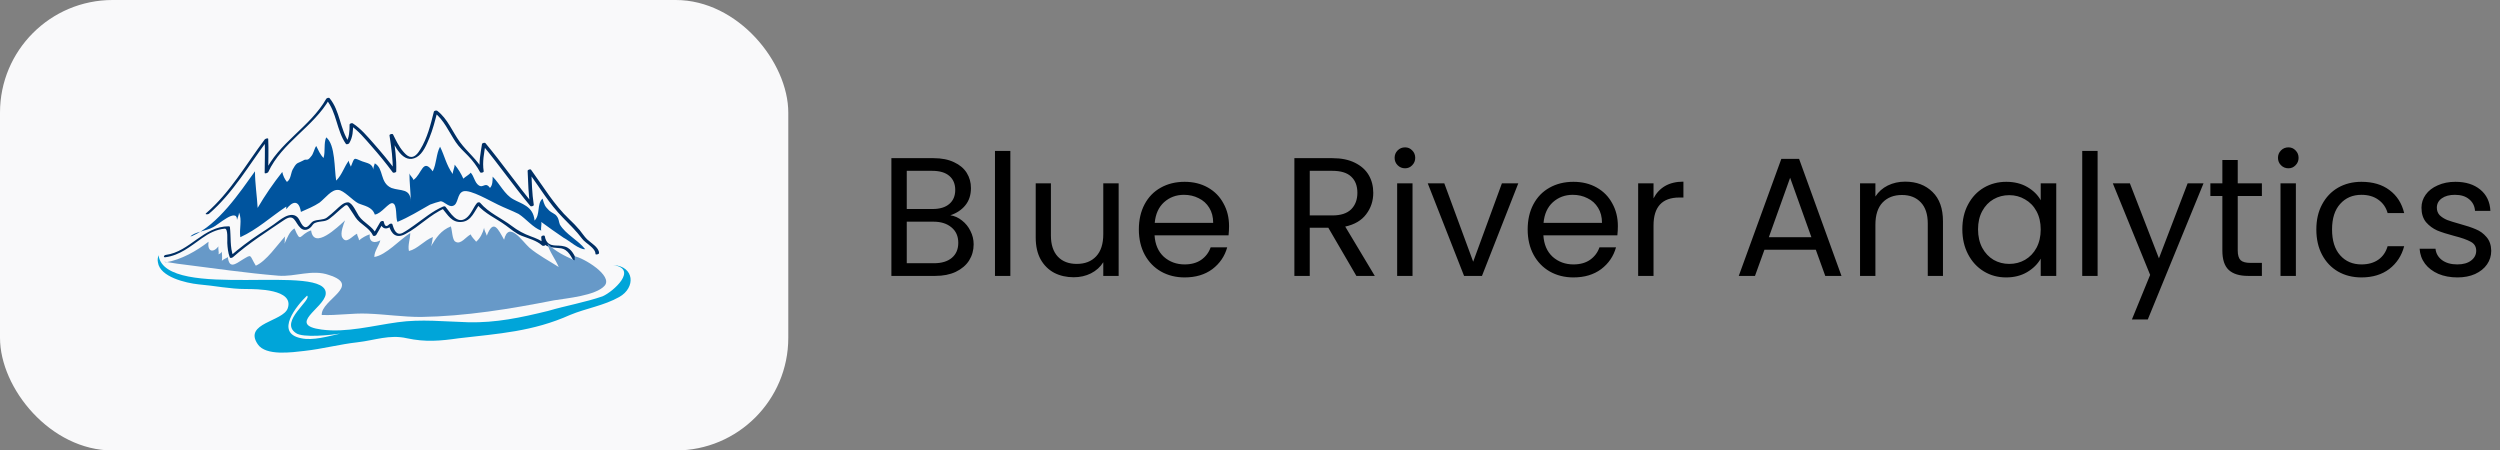 <svg xmlns="http://www.w3.org/2000/svg" width="222" height="40" viewBox="0 0 222 40" fill="none"><rect x="0" y="0" width="222" height="40" fill="#808080" stroke="none"/><path d="M84.39 19.115C84.77 19.175 85.115 19.33 85.425 19.58C85.745 19.83 85.995 20.14 86.175 20.51C86.365 20.88 86.46 21.275 86.46 21.695C86.46 22.225 86.325 22.705 86.055 23.135C85.785 23.555 85.39 23.89 84.87 24.14C84.36 24.38 83.755 24.5 83.055 24.5H79.155V14.045H82.905C83.615 14.045 84.22 14.165 84.72 14.405C85.22 14.635 85.595 14.95 85.845 15.35C86.095 15.75 86.22 16.2 86.22 16.7C86.22 17.32 86.05 17.835 85.71 18.245C85.38 18.645 84.94 18.935 84.39 19.115ZM80.52 18.56H82.815C83.455 18.56 83.95 18.41 84.3 18.11C84.65 17.81 84.825 17.395 84.825 16.865C84.825 16.335 84.65 15.92 84.3 15.62C83.95 15.32 83.445 15.17 82.785 15.17H80.52V18.56ZM82.935 23.375C83.615 23.375 84.145 23.215 84.525 22.895C84.905 22.575 85.095 22.13 85.095 21.56C85.095 20.98 84.895 20.525 84.495 20.195C84.095 19.855 83.56 19.685 82.89 19.685H80.52V23.375H82.935ZM89.719 13.4V24.5H88.354V13.4H89.719ZM99.336 16.28V24.5H97.971V23.285C97.711 23.705 97.346 24.035 96.876 24.275C96.416 24.505 95.906 24.62 95.346 24.62C94.706 24.62 94.131 24.49 93.621 24.23C93.111 23.96 92.706 23.56 92.406 23.03C92.116 22.5 91.971 21.855 91.971 21.095V16.28H93.321V20.915C93.321 21.725 93.526 22.35 93.936 22.79C94.346 23.22 94.906 23.435 95.616 23.435C96.346 23.435 96.921 23.21 97.341 22.76C97.761 22.31 97.971 21.655 97.971 20.795V16.28H99.336ZM109.14 20.075C109.14 20.335 109.125 20.61 109.095 20.9H102.525C102.575 21.71 102.85 22.345 103.35 22.805C103.86 23.255 104.475 23.48 105.195 23.48C105.785 23.48 106.275 23.345 106.665 23.075C107.065 22.795 107.345 22.425 107.505 21.965H108.975C108.755 22.755 108.315 23.4 107.655 23.9C106.995 24.39 106.175 24.635 105.195 24.635C104.415 24.635 103.715 24.46 103.095 24.11C102.485 23.76 102.005 23.265 101.655 22.625C101.305 21.975 101.13 21.225 101.13 20.375C101.13 19.525 101.3 18.78 101.64 18.14C101.98 17.5 102.455 17.01 103.065 16.67C103.685 16.32 104.395 16.145 105.195 16.145C105.975 16.145 106.665 16.315 107.265 16.655C107.865 16.995 108.325 17.465 108.645 18.065C108.975 18.655 109.14 19.325 109.14 20.075ZM107.73 19.79C107.73 19.27 107.615 18.825 107.385 18.455C107.155 18.075 106.84 17.79 106.44 17.6C106.05 17.4 105.615 17.3 105.135 17.3C104.445 17.3 103.855 17.52 103.365 17.96C102.885 18.4 102.61 19.01 102.54 19.79H107.73ZM120.446 24.5L117.956 20.225H116.306V24.5H114.941V14.045H118.316C119.106 14.045 119.771 14.18 120.311 14.45C120.861 14.72 121.271 15.085 121.541 15.545C121.811 16.005 121.946 16.53 121.946 17.12C121.946 17.84 121.736 18.475 121.316 19.025C120.906 19.575 120.286 19.94 119.456 20.12L122.081 24.5H120.446ZM116.306 19.13H118.316C119.056 19.13 119.611 18.95 119.981 18.59C120.351 18.22 120.536 17.73 120.536 17.12C120.536 16.5 120.351 16.02 119.981 15.68C119.621 15.34 119.066 15.17 118.316 15.17H116.306V19.13ZM124.772 14.945C124.512 14.945 124.292 14.855 124.112 14.675C123.932 14.495 123.842 14.275 123.842 14.015C123.842 13.755 123.932 13.535 124.112 13.355C124.292 13.175 124.512 13.085 124.772 13.085C125.022 13.085 125.232 13.175 125.402 13.355C125.582 13.535 125.672 13.755 125.672 14.015C125.672 14.275 125.582 14.495 125.402 14.675C125.232 14.855 125.022 14.945 124.772 14.945ZM125.432 16.28V24.5H124.067V16.28H125.432ZM130.819 23.24L133.369 16.28H134.824L131.599 24.5H130.009L126.784 16.28H128.254L130.819 23.24ZM143.667 20.075C143.667 20.335 143.652 20.61 143.622 20.9H137.052C137.102 21.71 137.377 22.345 137.877 22.805C138.387 23.255 139.002 23.48 139.722 23.48C140.312 23.48 140.802 23.345 141.192 23.075C141.592 22.795 141.872 22.425 142.032 21.965H143.502C143.282 22.755 142.842 23.4 142.182 23.9C141.522 24.39 140.702 24.635 139.722 24.635C138.942 24.635 138.242 24.46 137.622 24.11C137.012 23.76 136.532 23.265 136.182 22.625C135.832 21.975 135.657 21.225 135.657 20.375C135.657 19.525 135.827 18.78 136.167 18.14C136.507 17.5 136.982 17.01 137.592 16.67C138.212 16.32 138.922 16.145 139.722 16.145C140.502 16.145 141.192 16.315 141.792 16.655C142.392 16.995 142.852 17.465 143.172 18.065C143.502 18.655 143.667 19.325 143.667 20.075ZM142.257 19.79C142.257 19.27 142.142 18.825 141.912 18.455C141.682 18.075 141.367 17.79 140.967 17.6C140.577 17.4 140.142 17.3 139.662 17.3C138.972 17.3 138.382 17.52 137.892 17.96C137.412 18.4 137.137 19.01 137.067 19.79H142.257ZM146.833 17.615C147.073 17.145 147.413 16.78 147.853 16.52C148.303 16.26 148.848 16.13 149.488 16.13V17.54H149.128C147.598 17.54 146.833 18.37 146.833 20.03V24.5H145.468V16.28H146.833V17.615ZM161.243 22.175H156.683L155.843 24.5H154.403L158.183 14.105H159.758L163.523 24.5H162.083L161.243 22.175ZM160.853 21.065L158.963 15.785L157.073 21.065H160.853ZM169.176 16.13C170.176 16.13 170.986 16.435 171.606 17.045C172.226 17.645 172.536 18.515 172.536 19.655V24.5H171.186V19.85C171.186 19.03 170.981 18.405 170.571 17.975C170.161 17.535 169.601 17.315 168.891 17.315C168.171 17.315 167.596 17.54 167.166 17.99C166.746 18.44 166.536 19.095 166.536 19.955V24.5H165.171V16.28H166.536V17.45C166.806 17.03 167.171 16.705 167.631 16.475C168.101 16.245 168.616 16.13 169.176 16.13ZM174.255 20.36C174.255 19.52 174.425 18.785 174.765 18.155C175.105 17.515 175.57 17.02 176.16 16.67C176.76 16.32 177.425 16.145 178.155 16.145C178.875 16.145 179.5 16.3 180.03 16.61C180.56 16.92 180.955 17.31 181.215 17.78V16.28H182.595V24.5H181.215V22.97C180.945 23.45 180.54 23.85 180 24.17C179.47 24.48 178.85 24.635 178.14 24.635C177.41 24.635 176.75 24.455 176.16 24.095C175.57 23.735 175.105 23.23 174.765 22.58C174.425 21.93 174.255 21.19 174.255 20.36ZM181.215 20.375C181.215 19.755 181.09 19.215 180.84 18.755C180.59 18.295 180.25 17.945 179.82 17.705C179.4 17.455 178.935 17.33 178.425 17.33C177.915 17.33 177.45 17.45 177.03 17.69C176.61 17.93 176.275 18.28 176.025 18.74C175.775 19.2 175.65 19.74 175.65 20.36C175.65 20.99 175.775 21.54 176.025 22.01C176.275 22.47 176.61 22.825 177.03 23.075C177.45 23.315 177.915 23.435 178.425 23.435C178.935 23.435 179.4 23.315 179.82 23.075C180.25 22.825 180.59 22.47 180.84 22.01C181.09 21.54 181.215 20.995 181.215 20.375ZM186.267 13.4V24.5H184.902V13.4H186.267ZM195.673 16.28L190.723 28.37H189.313L190.933 24.41L187.618 16.28H189.133L191.713 22.94L194.263 16.28H195.673ZM198.711 17.405V22.25C198.711 22.65 198.796 22.935 198.966 23.105C199.136 23.265 199.431 23.345 199.851 23.345H200.856V24.5H199.626C198.866 24.5 198.296 24.325 197.916 23.975C197.536 23.625 197.346 23.05 197.346 22.25V17.405H196.281V16.28H197.346V14.21H198.711V16.28H200.856V17.405H198.711ZM203.214 14.945C202.954 14.945 202.734 14.855 202.554 14.675C202.374 14.495 202.284 14.275 202.284 14.015C202.284 13.755 202.374 13.535 202.554 13.355C202.734 13.175 202.954 13.085 203.214 13.085C203.464 13.085 203.674 13.175 203.844 13.355C204.024 13.535 204.114 13.755 204.114 14.015C204.114 14.275 204.024 14.495 203.844 14.675C203.674 14.855 203.464 14.945 203.214 14.945ZM203.874 16.28V24.5H202.509V16.28H203.874ZM205.691 20.375C205.691 19.525 205.861 18.785 206.201 18.155C206.541 17.515 207.011 17.02 207.611 16.67C208.221 16.32 208.916 16.145 209.696 16.145C210.706 16.145 211.536 16.39 212.186 16.88C212.846 17.37 213.281 18.05 213.491 18.92H212.021C211.881 18.42 211.606 18.025 211.196 17.735C210.796 17.445 210.296 17.3 209.696 17.3C208.916 17.3 208.286 17.57 207.806 18.11C207.326 18.64 207.086 19.395 207.086 20.375C207.086 21.365 207.326 22.13 207.806 22.67C208.286 23.21 208.916 23.48 209.696 23.48C210.296 23.48 210.796 23.34 211.196 23.06C211.596 22.78 211.871 22.38 212.021 21.86H213.491C213.271 22.7 212.831 23.375 212.171 23.885C211.511 24.385 210.686 24.635 209.696 24.635C208.916 24.635 208.221 24.46 207.611 24.11C207.011 23.76 206.541 23.265 206.201 22.625C205.861 21.985 205.691 21.235 205.691 20.375ZM218.222 24.635C217.592 24.635 217.027 24.53 216.527 24.32C216.027 24.1 215.632 23.8 215.342 23.42C215.052 23.03 214.892 22.585 214.862 22.085H216.272C216.312 22.495 216.502 22.83 216.842 23.09C217.192 23.35 217.647 23.48 218.207 23.48C218.727 23.48 219.137 23.365 219.437 23.135C219.737 22.905 219.887 22.615 219.887 22.265C219.887 21.905 219.727 21.64 219.407 21.47C219.087 21.29 218.592 21.115 217.922 20.945C217.312 20.785 216.812 20.625 216.422 20.465C216.042 20.295 215.712 20.05 215.432 19.73C215.162 19.4 215.027 18.97 215.027 18.44C215.027 18.02 215.152 17.635 215.402 17.285C215.652 16.935 216.007 16.66 216.467 16.46C216.927 16.25 217.452 16.145 218.042 16.145C218.952 16.145 219.687 16.375 220.247 16.835C220.807 17.295 221.107 17.925 221.147 18.725H219.782C219.752 18.295 219.577 17.95 219.257 17.69C218.947 17.43 218.527 17.3 217.997 17.3C217.507 17.3 217.117 17.405 216.827 17.615C216.537 17.825 216.392 18.1 216.392 18.44C216.392 18.71 216.477 18.935 216.647 19.115C216.827 19.285 217.047 19.425 217.307 19.535C217.577 19.635 217.947 19.75 218.417 19.88C219.007 20.04 219.487 20.2 219.857 20.36C220.227 20.51 220.542 20.74 220.802 21.05C221.072 21.36 221.212 21.765 221.222 22.265C221.222 22.715 221.097 23.12 220.847 23.48C220.597 23.84 220.242 24.125 219.782 24.335C219.332 24.535 218.812 24.635 218.222 24.635Z" fill="black"></path><rect width="70" height="40" rx="10" fill="#F9F9FA"></rect><path d="M18.552 18.987C20.715 17.122 22.111 14.638 23.806 12.381L23.502 12.421C23.549 13.397 23.505 14.372 23.502 15.347C23.502 15.463 23.788 15.347 23.818 15.284C25.035 12.649 27.845 11.274 29.265 8.779L28.971 8.838C29.906 9.965 29.883 11.584 30.716 12.777C30.769 12.854 30.972 12.781 31.01 12.718C31.331 12.18 31.358 11.598 31.358 10.985L31.074 11.103C31.822 11.59 32.409 12.323 32.993 12.985C33.654 13.733 34.288 14.506 34.88 15.31C34.931 15.377 35.181 15.318 35.185 15.228C35.229 14.122 35.067 13.033 34.904 11.943L34.588 12.026C35.014 12.877 35.777 14.649 36.997 13.957C37.568 13.634 37.887 12.828 38.127 12.255C38.441 11.491 38.645 10.682 38.845 9.882L38.54 9.964C39.419 10.639 39.863 11.71 40.464 12.611C40.772 13.075 41.182 13.441 41.568 13.838C41.989 14.271 42.349 14.76 42.636 15.291C42.688 15.387 42.97 15.322 42.953 15.206C42.815 14.374 42.997 13.573 43.121 12.752L42.816 12.834C44.298 14.61 45.612 16.516 47.093 18.292C47.154 18.365 47.416 18.296 47.399 18.189C47.238 17.164 47.225 16.128 47.173 15.094L46.868 15.197C47.887 16.599 48.777 18.108 50.006 19.349C50.607 19.957 51.192 20.534 51.709 21.218C52.01 21.619 52.874 22.005 52.88 22.553C52.88 22.648 53.197 22.588 53.196 22.468C53.19 21.966 52.456 21.564 52.137 21.254C51.889 21.013 51.701 20.706 51.48 20.439C51.194 20.101 50.887 19.781 50.563 19.479C49.201 18.189 48.252 16.58 47.158 15.073C47.098 14.991 46.847 15.073 46.853 15.176C46.904 16.21 46.919 17.246 47.078 18.272L47.383 18.168C45.901 16.392 44.587 14.485 43.106 12.709C43.048 12.643 42.815 12.7 42.801 12.791C42.674 13.628 42.492 14.442 42.632 15.289L42.948 15.204C42.393 14.186 41.51 13.524 40.837 12.608C40.164 11.692 39.763 10.557 38.831 9.842C38.758 9.785 38.552 9.821 38.526 9.923C38.239 11.071 37.947 12.265 37.316 13.28C37.128 13.582 36.805 14.06 36.363 13.911C36.129 13.833 35.944 13.619 35.788 13.438C35.412 13 35.16 12.456 34.904 11.943C34.854 11.843 34.57 11.913 34.587 12.028C34.749 13.103 34.913 14.178 34.869 15.269L35.174 15.188C34.552 14.342 33.881 13.535 33.186 12.749C32.62 12.108 32.051 11.424 31.326 10.953C31.249 10.903 31.042 10.968 31.042 11.071C31.042 11.649 31.02 12.206 30.715 12.715L31.01 12.655C30.176 11.462 30.204 9.846 29.264 8.716C29.206 8.645 29.009 8.707 28.971 8.775C27.538 11.287 24.729 12.669 23.501 15.325L23.817 15.262C23.821 14.286 23.864 13.312 23.817 12.337C23.812 12.223 23.546 12.331 23.512 12.377C21.829 14.617 20.447 17.087 18.297 18.939C18.16 19.057 18.475 19.051 18.55 18.987H18.552Z" fill="#002F65"></path><path d="M17.086 20.945C19.391 19.943 21.283 17.102 22.642 15.211C22.642 16.275 22.82 17.398 22.879 18.462C23.533 17.349 24.264 16.282 25.066 15.27C25.131 15.594 25.272 15.898 25.48 16.156C25.893 15.861 25.776 15.329 26.071 14.915C26.366 14.381 26.485 14.501 26.898 14.266C27.253 14.028 27.253 14.383 27.608 13.91C27.844 13.674 27.903 13.201 28.081 12.964C28.258 13.319 28.435 13.733 28.731 14.028C28.908 13.437 28.731 12.728 28.967 12.196C29.795 12.846 29.677 15.033 29.855 16.038C30.389 15.504 30.564 14.797 30.978 14.266C30.978 14.501 31.155 14.738 31.155 14.8C31.51 13.973 31.332 13.973 32.16 14.327C32.633 14.504 33.106 14.504 33.164 15.154C33.106 14.977 33.224 14.682 33.282 14.504C34.11 14.977 33.696 16.219 34.761 16.691C35.589 16.987 36.475 16.691 36.475 17.933C36.475 17.105 36.357 16.219 36.357 15.391C36.416 15.628 36.653 15.746 36.712 15.982C37.48 15.448 37.539 13.973 38.426 15.214C38.781 14.504 38.721 13.678 39.077 13.026C39.49 13.854 39.611 14.622 40.2 15.45C40.2 15.214 40.376 14.859 40.376 14.622C40.688 14.999 40.946 15.417 41.145 15.864C41.322 15.686 41.679 15.509 41.795 15.33C42.091 15.626 42.15 16.217 42.504 16.453C42.918 16.749 43.096 16.098 43.51 16.689C43.746 16.453 43.746 16.039 43.746 15.684C44.396 16.335 44.81 17.28 45.579 17.695C46.288 18.108 47.352 18.286 47.47 19.586C48.005 19.052 47.647 18.108 48.179 17.635C48.357 18.226 48.357 18.286 48.771 18.7C48.949 18.876 49.305 18.995 49.421 19.172C49.658 19.468 49.598 19.645 49.717 19.941C50.251 20.827 51.313 21.301 51.963 22.128C51.429 22.187 50.544 21.36 50.071 21.127C49.362 20.653 48.712 20.18 48.062 19.708C48.121 19.945 48.002 20.242 48.062 20.476C47.352 20.24 46.702 19.412 46.052 18.998C45.461 18.703 44.81 18.464 44.219 18.171C43.569 17.876 41.795 16.811 41.148 16.988C40.554 17.162 40.731 18.169 40.197 18.285C39.842 18.403 39.428 17.872 39.133 17.872C38.812 17.952 38.498 18.051 38.189 18.169C37.244 18.703 36.298 19.292 35.293 19.704C35.115 19.35 35.293 18.169 34.879 18.049C34.524 17.931 33.874 18.995 33.282 19.054C33.046 18.344 32.337 18.286 31.805 18.049C31.332 17.812 30.504 16.867 30.032 16.867C29.441 16.807 28.908 17.576 28.377 17.991C27.842 18.344 27.372 18.525 26.721 18.818C26.544 17.695 25.953 17.872 25.421 18.581V18.344C24.002 19.29 22.879 20.355 21.342 21.064C21.224 20.355 21.519 19.528 21.224 18.876C21.224 19.113 21.105 19.29 21.046 19.527C21.046 18.404 19.332 20 18.918 20.177C18.267 20.532 17.263 20.591 16.909 21.005" fill="#00549E"></path><path d="M14.688 22.843C15.968 22.676 16.919 21.868 17.938 21.149C18.55 20.715 19.206 20.372 19.962 20.305C20.264 20.279 20.172 21.368 20.183 21.584C20.207 22.014 20.25 22.434 20.398 22.84C20.441 22.957 20.622 22.892 20.686 22.836C22.085 21.599 23.685 20.584 25.226 19.54C26.17 18.903 26.164 19.757 26.692 20.247C27.007 20.541 27.392 20.412 27.645 20.126C27.741 20.016 27.812 19.869 27.951 19.805C28.213 19.683 28.497 19.678 28.776 19.632C28.964 19.598 29.141 19.517 29.29 19.397C29.757 19.053 30.148 18.619 30.616 18.276C30.846 18.107 30.907 18.314 31.064 18.536C31.241 18.786 31.398 19.05 31.569 19.305C31.985 19.93 32.778 20.19 33.104 20.89C33.159 21.007 33.356 20.946 33.411 20.859C33.643 20.493 33.831 20.102 34.062 19.736L33.754 19.767C33.927 20.389 34.381 20.444 34.811 19.998L34.523 20.003C34.757 20.804 35.191 21.205 35.987 20.786C37.222 20.138 38.183 19.057 39.477 18.505L39.264 18.49C39.768 19.081 40.106 19.784 40.989 19.709C41.905 19.632 42.12 18.708 42.614 18.107L42.339 18.135C43.068 18.989 44.052 19.38 44.937 20.032C45.38 20.359 45.805 20.733 46.322 20.938C46.935 21.182 47.639 21.345 48.138 21.797C48.22 21.871 48.462 21.828 48.442 21.688C48.408 21.45 48.418 21.215 48.383 20.978L48.067 21.063C48.249 22.045 48.928 21.947 49.744 22.041C50.518 22.128 50.728 22.878 51.098 23.439C51.475 24.012 52.253 24.086 52.767 24.478L52.823 24.312L52.528 24.43C52.328 24.512 52.507 24.654 52.661 24.592C52.76 24.554 52.858 24.514 52.957 24.474C53.024 24.447 53.091 24.365 53.014 24.309C52.492 23.908 51.812 23.837 51.387 23.307C51.028 22.863 50.932 22.316 50.412 22.002C50.104 21.816 49.71 21.814 49.363 21.802C48.78 21.784 48.49 21.571 48.378 20.98C48.354 20.847 48.044 20.929 48.062 21.065C48.096 21.303 48.087 21.538 48.121 21.775L48.425 21.666C48.048 21.326 47.6 21.161 47.13 20.986C46.528 20.769 45.962 20.461 45.453 20.072C44.519 19.357 43.404 18.917 42.632 18.003C42.57 17.929 42.411 17.965 42.356 18.031C42.008 18.453 41.841 19.029 41.396 19.367C40.577 19.983 39.98 18.857 39.558 18.36C39.508 18.3 39.406 18.318 39.345 18.344C38.394 18.75 37.609 19.43 36.768 20.02C36.443 20.248 36.116 20.487 35.767 20.674C35.189 20.977 34.976 20.373 34.844 19.921C34.81 19.805 34.612 19.867 34.556 19.925C34.211 20.282 34.134 19.897 34.076 19.684C34.039 19.555 33.815 19.64 33.768 19.715C33.536 20.081 33.349 20.472 33.117 20.838L33.425 20.807C33.087 20.086 32.302 19.811 31.863 19.175C31.679 18.908 31.291 17.977 30.901 17.967C30.482 17.957 30.1 18.402 29.811 18.654C29.552 18.883 29.3 19.122 29.021 19.326C28.704 19.559 28.186 19.474 27.819 19.645C27.57 19.762 27.34 20.304 27.033 20.149C26.788 20.026 26.67 19.664 26.536 19.445C26.247 18.971 25.734 19.029 25.3 19.253C24.943 19.437 24.625 19.703 24.299 19.938C23.891 20.234 23.456 20.498 23.038 20.779C22.124 21.382 21.25 22.045 20.422 22.762L20.711 22.758C20.404 21.93 20.522 21.022 20.415 20.157C20.41 20.116 20.348 20.095 20.315 20.095C18.062 20.087 16.857 22.36 14.719 22.637C14.554 22.659 14.468 22.873 14.685 22.845L14.688 22.843Z" fill="#002F65"></path><path d="M14.734 23.296C16.093 23.059 17.453 22.291 18.517 21.464C18.399 22.291 18.872 22.528 19.404 21.878C19.345 22.114 19.463 22.35 19.404 22.587C19.522 22.528 19.641 22.469 19.699 22.35C19.699 22.587 19.758 22.884 19.699 23.178C19.817 23.001 20.113 22.942 20.233 22.824C20.352 23.887 20.884 23.473 21.533 23.059C22.42 22.525 22.125 22.646 22.716 23.593C23.662 23.18 24.608 21.761 25.32 20.99C25.261 21.166 25.32 21.403 25.261 21.64C25.498 21.166 25.675 20.576 26.148 20.28C26.739 21.699 26.562 20.814 27.626 20.457C27.862 22.231 29.991 20.162 30.641 19.571C30.522 19.866 30.168 20.753 30.404 21.106C30.759 21.698 31.232 20.988 31.705 20.752C31.705 20.929 31.882 21.165 31.882 21.343C32.162 21.109 32.483 20.928 32.828 20.809C32.769 21.518 33.242 21.637 33.774 21.343C33.656 21.816 33.24 22.289 33.24 22.821C34.303 22.643 35.486 21.285 36.431 20.692C36.431 21.227 36.195 21.757 36.313 22.289C37.081 22.111 37.673 21.343 38.441 21.048C38.382 21.284 38.382 21.639 38.264 21.875C38.734 21.106 39.148 20.459 40.034 20.105C40.153 20.401 40.153 21.346 40.448 21.465C40.921 21.76 41.394 20.992 41.808 20.814C41.867 21.051 42.163 21.287 42.281 21.465C42.636 21.169 42.872 20.696 42.99 20.223C42.99 20.459 43.168 20.696 43.227 20.932C43.818 19.396 44.232 20.341 44.763 21.287C45.177 19.573 46.359 21.405 47.01 21.996C47.778 22.647 48.783 23.179 49.613 23.711C49.318 23.001 48.785 22.351 48.608 21.641C49.376 22.35 50.086 22.706 51.032 23.119V22.764C51.801 22.882 54.46 24.479 53.692 25.368C52.924 26.258 50.264 26.491 49.199 26.668C45.298 27.437 41.337 28.087 37.376 28.146C35.78 28.146 34.244 27.91 32.647 27.851C31.287 27.792 29.928 28.028 28.569 27.969C28.509 26.61 32.174 25.366 29.219 24.422C27.741 23.888 26.204 24.6 24.726 24.482C21.829 24.245 19.051 23.831 16.213 23.476C15.623 23.417 15.09 23.299 14.558 23.24" fill="#6799C8"></path><path d="M54.458 23.533C56.705 23.887 54.458 25.898 53.513 26.311C51.977 26.845 50.262 27.14 48.665 27.611C46.242 28.203 44.054 28.676 41.572 28.616C39.502 28.558 37.374 28.321 35.306 28.616C33.118 28.912 30.754 29.562 28.567 29.267C25.434 28.853 28.744 27.375 28.921 26.134C29.276 23.237 14.734 26.782 14.084 22.709V22.649C14.024 22.827 13.966 23.063 14.024 23.3C14.202 24.6 16.507 25.132 17.63 25.251C19.049 25.369 20.408 25.665 21.827 25.665C22.772 25.665 26.142 25.665 25.551 27.378C25.138 28.561 21.59 28.679 22.891 30.571C23.6 31.635 25.962 31.28 27.03 31.162C28.626 30.985 30.163 30.571 31.759 30.393C33.295 30.216 34.597 29.684 36.133 30.038C37.789 30.393 39.089 30.275 40.745 30.038C44.291 29.625 47.307 29.448 50.617 27.969C52.036 27.377 53.632 27.142 54.992 26.372C56.468 25.542 56.35 23.651 54.458 23.533ZM26.734 30.035C24.369 29.562 26.321 27.14 27.325 26.193L27.266 26.252C27.739 26.607 24.783 28.558 26.261 29.562C26.852 30.035 29.453 29.74 30.222 29.622C29.158 29.858 27.798 30.271 26.734 30.035Z" fill="#00A5D9"></path></svg>